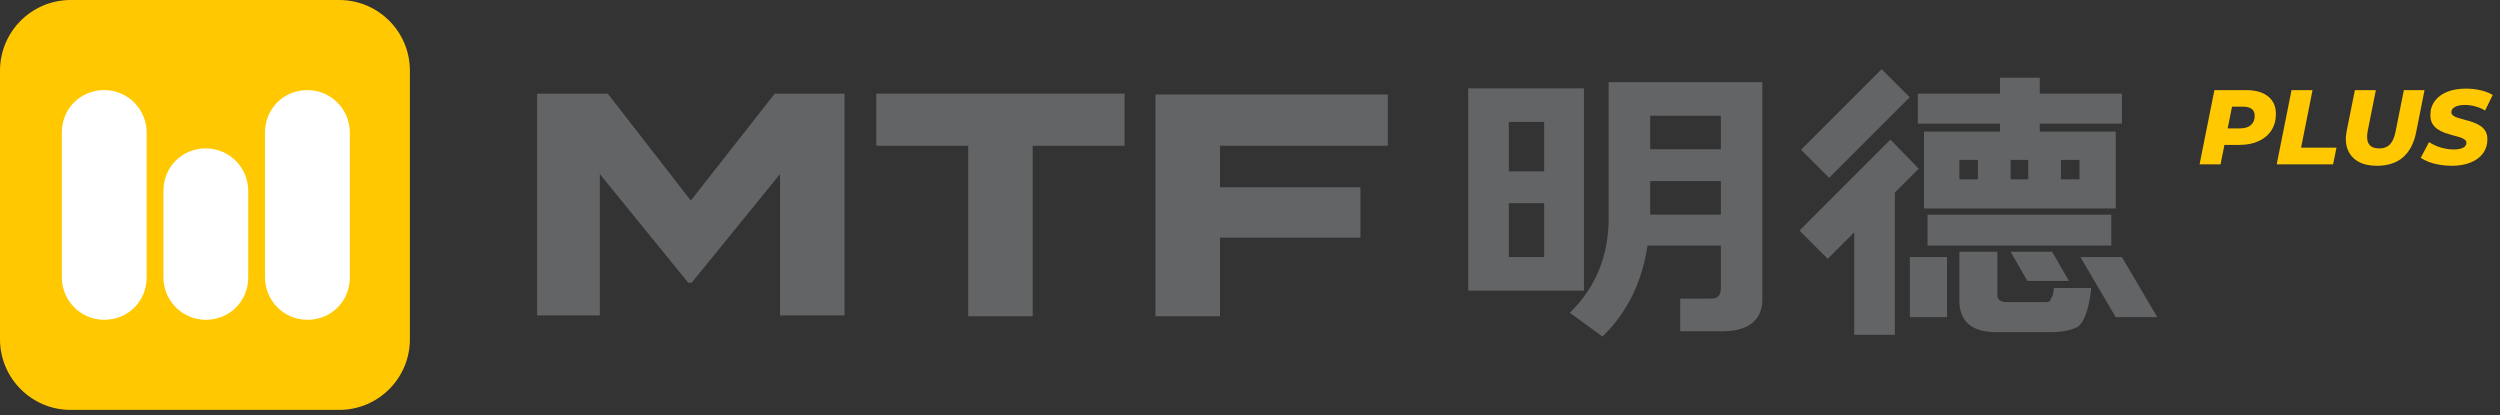 <svg xmlns="http://www.w3.org/2000/svg" width="283" height="47" viewBox="0 0 283 47" fill="none"><rect x="0" y="0" width="283" height="47" fill="#333333" stroke="none"/><path d="M95.6 10.6V35.7H88.3V19.7L78.3 32H77.9L67.9 19.7V35.7H60.8V10.6H68.8L78.2 22.7L87.7 10.6H95.5H95.6Z" fill="#636466"></path><path d="M127.3 16.5H116.9V35.8H109.6V16.5H99.2V10.6H127.3V16.5Z" fill="#636466"></path><path d="M138.1 16.4V21.2H154V26.9H138.1V35.8H130.8V10.7H157.1V16.5H138.1V16.4Z" fill="#636466"></path><path d="M38.4 0H8C3.582 0 0 3.582 0 8V38.4C0 42.818 3.582 46.4 8 46.4H38.4C42.818 46.4 46.4 42.818 46.4 38.4V8C46.4 3.582 42.818 0 38.4 0Z" fill="#FFC800"></path><path d="M7 31.4C7 34 9.1 36.2 11.8 36.2C14.5 36.2 16.6 34.1 16.6 31.4V15C16.6 12.4 14.5 10.2 11.8 10.2C9.1 10.2 7 12.3 7 15V31.4Z" fill="white"></path><path d="M18.5 31.4C18.5 34 20.6 36.2 23.3 36.2C26 36.2 28.1 34.1 28.1 31.4V21.6C28.1 19 26 16.8 23.3 16.8C20.6 16.8 18.5 18.9 18.5 21.6V31.4Z" fill="white"></path><path d="M30 31.4C30 34 32.1 36.2 34.8 36.2C37.5 36.2 39.6 34.1 39.6 31.4V15C39.6 12.4 37.5 10.2 34.8 10.2C32.1 10.2 30 12.3 30 15V31.4Z" fill="white"></path><path d="M179.3 10H166.2V32.9H179.3V10ZM174.8 23V29.1H170.8V23H174.8ZM174.8 13.8V19.4H170.8V13.8H174.8Z" fill="#636466"></path><path d="M182.1 9.3V24.7C182.1 29 180.6 32.5 177.9 35.2L177.7 35.4L181.4 38.1L181.6 37.9C184.3 35.2 185.9 31.8 186.5 27.8H194.8V32.6C194.8 33.4 194.5 33.8 193.7 33.8C192.9 33.8 191.6 33.8 190.2 33.8V37.5H195C198.7 37.5 199.5 35.5 199.5 33.9V9.3H182.1ZM194.8 24.3H186.8V20.5H194.8V24.3ZM194.8 16.9H186.8V13.1H194.8V16.9Z" fill="#636466"></path><path d="M239 24.3H218.2V27.8H239V24.3Z" fill="#636466"></path><path d="M226.4 14.9H217.8V23.6H239.5V14.9H230.9V14H240.2V10.6H230.9V8.8H226.4V10.6H217.1V14H226.4V14.9ZM223.9 20.3H221.8V18.1H223.9V20.3ZM233.3 18.1H235.4V20.3H233.3V18.1ZM227.6 18.1H229.6V20.3H227.6V18.1Z" fill="#636466"></path><path d="M220.4 29.1H216.2V35.9H220.4V29.1Z" fill="#636466"></path><path d="M240.2 29.1H235.5L239.5 35.9H244.2L240.2 29.1Z" fill="#636466"></path><path d="M229.5 31.8H234.2L232.3 28.5H227.6L229.5 31.8Z" fill="#636466"></path><path d="M212.999 7.828L203.877 16.95L207.059 20.132L216.181 11.01L212.999 7.828Z" fill="#636466"></path><path d="M217.2 19.1L214 15.8L203.7 26.1L206.9 29.3L209.9 26.3V37.9H214.5V21.8L217.2 19.1Z" fill="#636466"></path><path d="M232.1 34C232 34.2 231.7 34.2 231.4 34.2H227.2C226.2 34.2 226.1 33.7 226.1 33.4V28.5H221.8V34C221.8 36.4 223.2 37.6 226 37.6H232.1C233.4 37.6 234.4 37.4 235.2 37C235.9 36.5 236.4 35.2 236.7 32.9V32.6H232.5C232.4 33.6 232.2 33.8 232.1 33.9V34Z" fill="#636466"></path><path d="M248.992 18.6L250.672 10.2H254.224C255.312 10.2 256.152 10.436 256.744 10.908C257.336 11.38 257.632 12.044 257.632 12.9C257.632 13.604 257.464 14.22 257.128 14.748C256.792 15.276 256.312 15.684 255.688 15.972C255.064 16.26 254.328 16.404 253.48 16.404H250.756L252.016 15.348L251.368 18.6H248.992ZM251.956 15.624L251.128 14.532H253.588C254.108 14.532 254.512 14.408 254.8 14.16C255.088 13.912 255.232 13.56 255.232 13.104C255.232 12.752 255.116 12.492 254.884 12.324C254.652 12.156 254.328 12.072 253.912 12.072H251.632L252.892 10.944L251.956 15.624ZM257.723 18.6L259.403 10.2H261.779L260.483 16.716H264.491L264.107 18.6H257.723ZM269.057 18.768C268.217 18.768 267.513 18.608 266.945 18.288C266.385 17.96 265.989 17.504 265.757 16.92C265.525 16.328 265.485 15.64 265.637 14.856L266.573 10.2H268.949L268.025 14.82C267.961 15.156 267.941 15.448 267.965 15.696C267.989 15.944 268.057 16.152 268.169 16.32C268.289 16.488 268.445 16.612 268.637 16.692C268.837 16.764 269.073 16.8 269.345 16.8C269.673 16.8 269.957 16.736 270.197 16.608C270.445 16.472 270.649 16.26 270.809 15.972C270.977 15.676 271.105 15.292 271.193 14.82L272.117 10.2H274.457L273.509 14.964C273.261 16.212 272.765 17.16 272.021 17.808C271.277 18.448 270.289 18.768 269.057 18.768ZM277.53 18.768C277.05 18.768 276.59 18.728 276.15 18.648C275.71 18.576 275.31 18.472 274.95 18.336C274.59 18.192 274.282 18.036 274.026 17.868L274.962 16.092C275.25 16.268 275.546 16.42 275.85 16.548C276.162 16.668 276.478 16.76 276.798 16.824C277.118 16.888 277.438 16.92 277.758 16.92C278.062 16.92 278.322 16.892 278.538 16.836C278.754 16.772 278.918 16.684 279.03 16.572C279.142 16.46 279.198 16.328 279.198 16.176C279.198 16.008 279.122 15.876 278.97 15.78C278.826 15.676 278.634 15.588 278.394 15.516C278.154 15.444 277.886 15.372 277.59 15.3C277.302 15.22 277.01 15.128 276.714 15.024C276.426 14.912 276.162 14.776 275.922 14.616C275.682 14.448 275.486 14.236 275.334 13.98C275.19 13.724 275.118 13.408 275.118 13.032C275.118 12.424 275.282 11.896 275.61 11.448C275.938 11 276.402 10.652 277.002 10.404C277.61 10.156 278.326 10.032 279.15 10.032C279.75 10.032 280.31 10.096 280.83 10.224C281.35 10.344 281.798 10.52 282.174 10.752L281.31 12.516C280.982 12.308 280.618 12.152 280.218 12.048C279.826 11.936 279.422 11.88 279.006 11.88C278.686 11.88 278.41 11.916 278.178 11.988C277.954 12.06 277.782 12.16 277.662 12.288C277.55 12.408 277.494 12.544 277.494 12.696C277.494 12.856 277.566 12.988 277.71 13.092C277.854 13.196 278.046 13.284 278.286 13.356C278.534 13.428 278.802 13.504 279.09 13.584C279.386 13.656 279.678 13.744 279.966 13.848C280.254 13.944 280.522 14.076 280.77 14.244C281.018 14.404 281.214 14.608 281.358 14.856C281.502 15.104 281.574 15.412 281.574 15.78C281.574 16.38 281.41 16.904 281.082 17.352C280.754 17.8 280.286 18.148 279.678 18.396C279.07 18.644 278.354 18.768 277.53 18.768Z" fill="#FFC800"></path></svg>